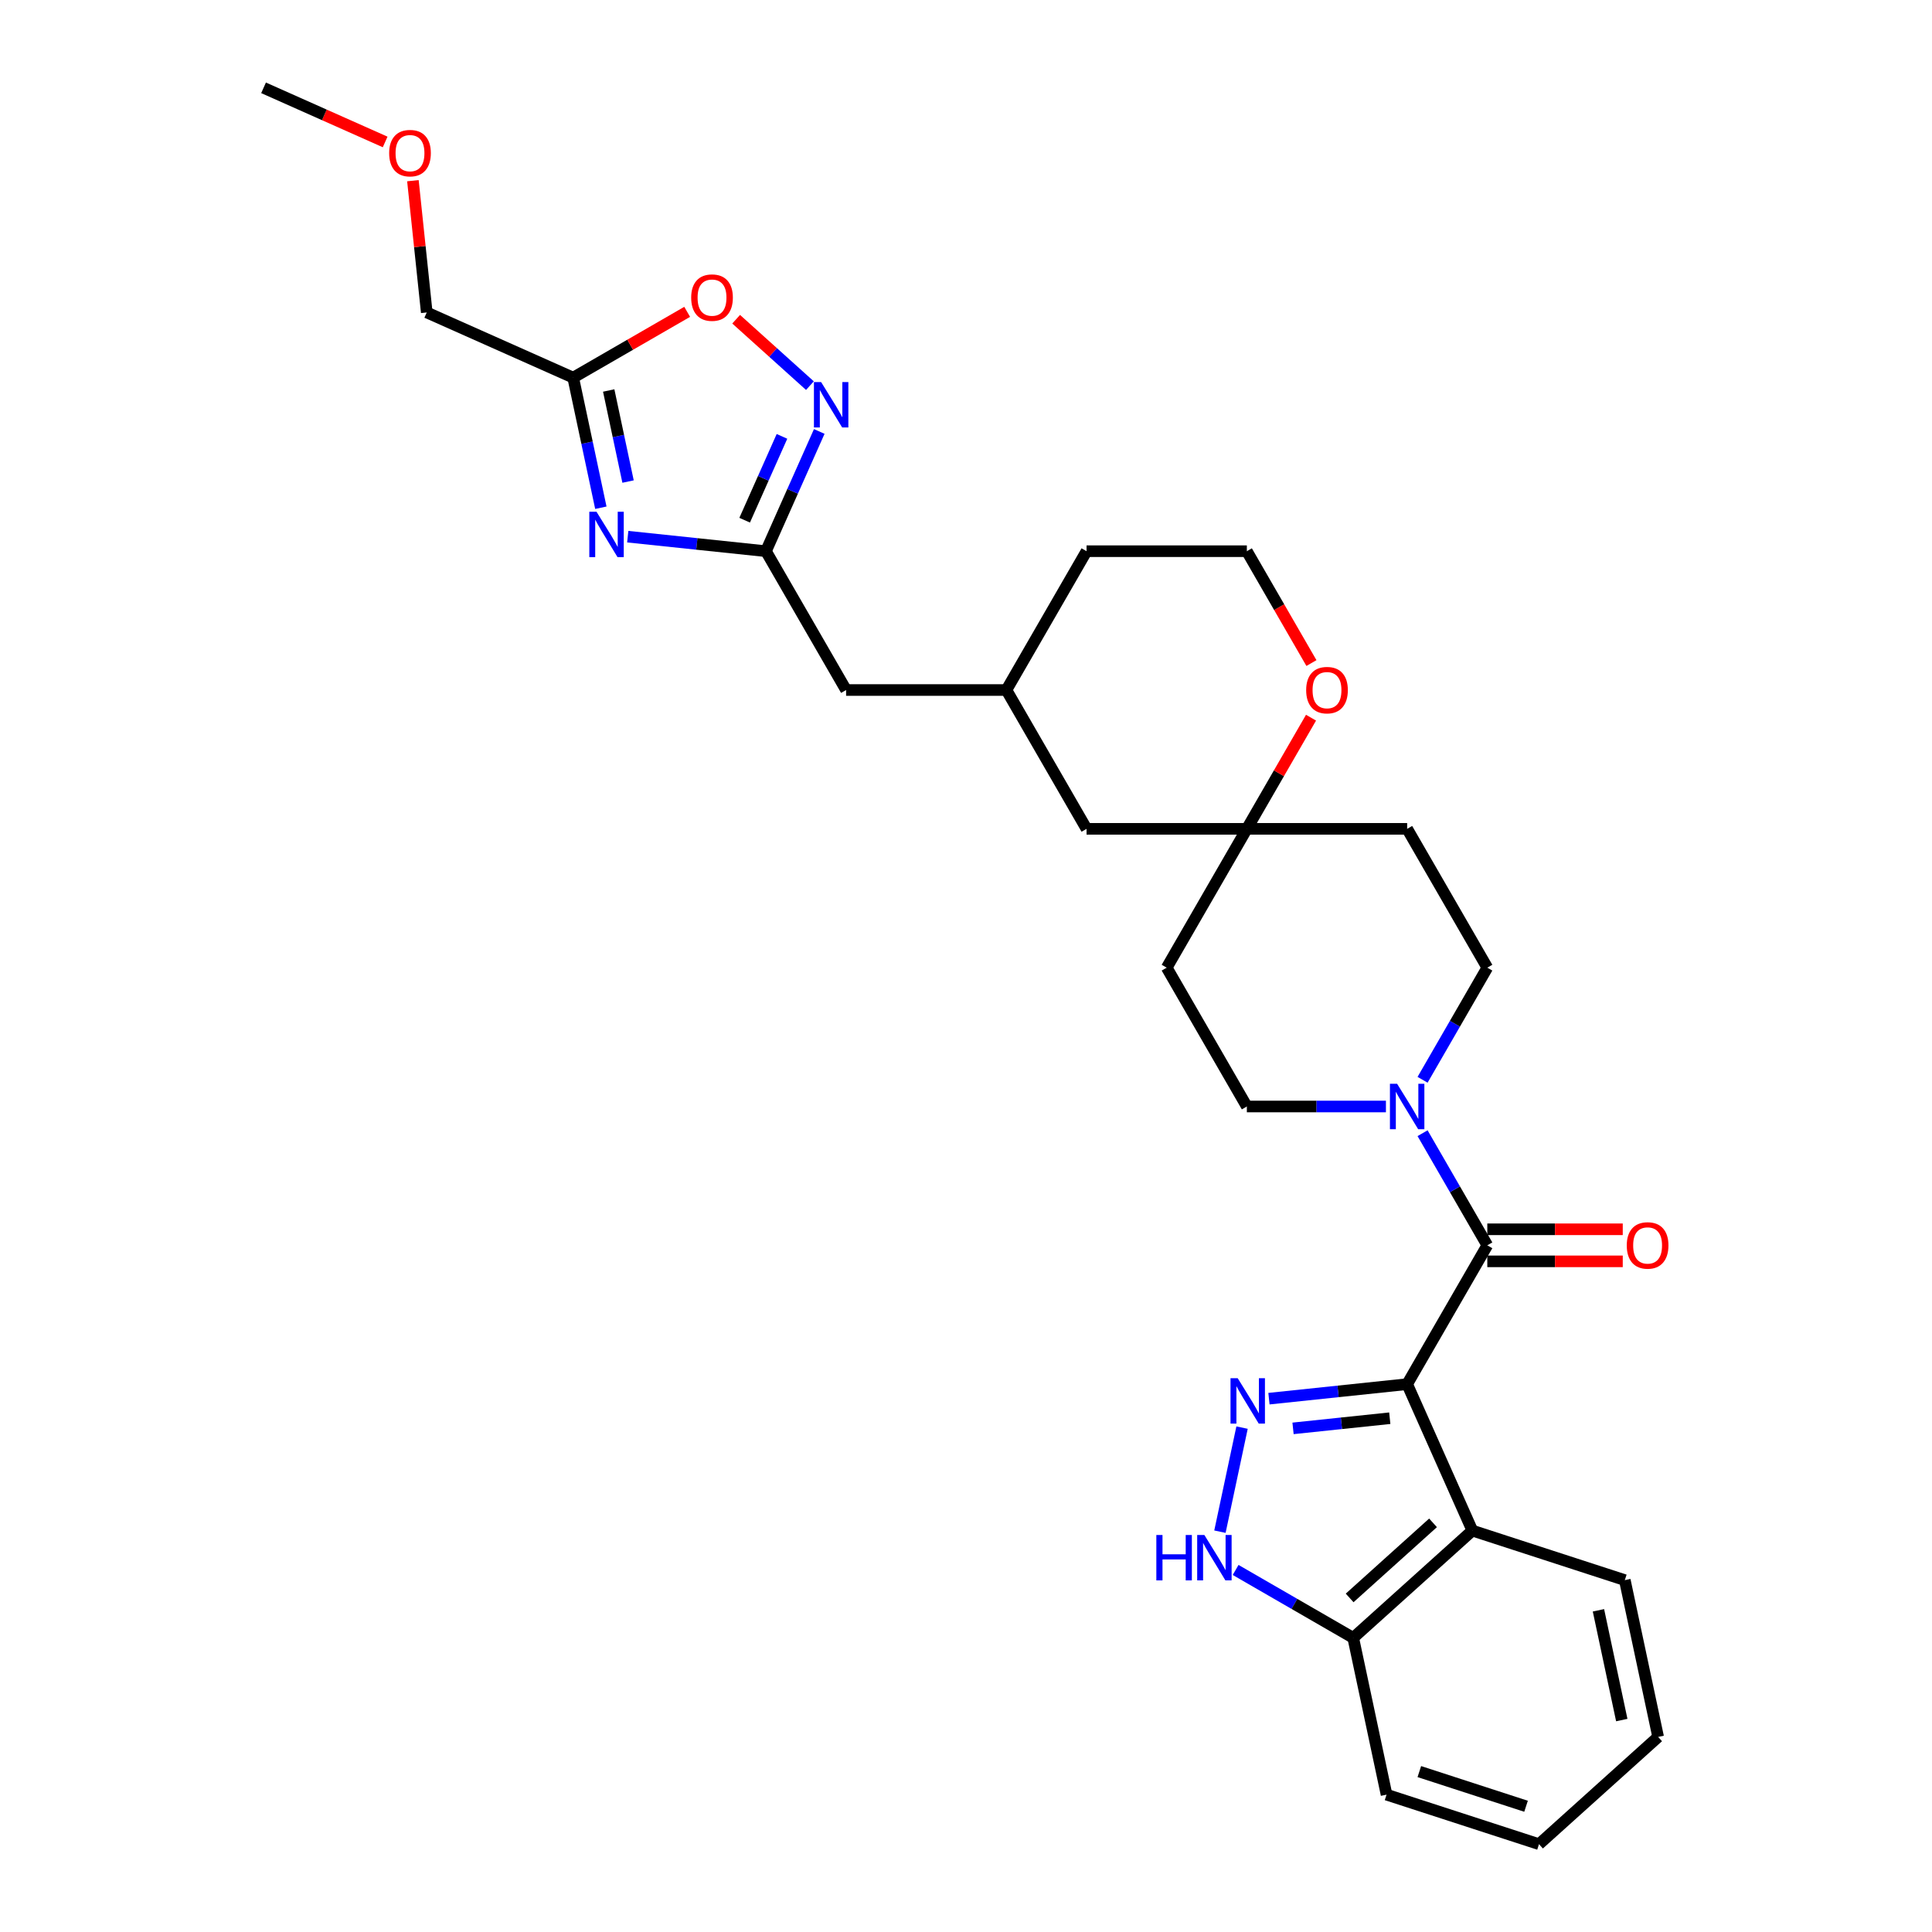 <?xml version='1.0' encoding='iso-8859-1'?>
<svg version='1.1' baseProfile='full'
              xmlns='http://www.w3.org/2000/svg'
                      xmlns:rdkit='http://www.rdkit.org/xml'
                      xmlns:xlink='http://www.w3.org/1999/xlink'
                  xml:space='preserve'
width='1000px' height='1000px' viewBox='0 0 1000 1000'>
<!-- END OF HEADER -->
<rect style='opacity:1.0;fill:#FFFFFF;stroke:none' width='1000' height='1000' x='0' y='0'> </rect>
<path class='bond-0' d='M 728.34,716.43 L 692.574,720.19' style='fill:none;fill-rule:evenodd;stroke:#000000;stroke-width:6px;stroke-linecap:butt;stroke-linejoin:miter;stroke-opacity:1' />
<path class='bond-0' d='M 692.574,720.19 L 656.808,723.949' style='fill:none;fill-rule:evenodd;stroke:#0000FF;stroke-width:6px;stroke-linecap:butt;stroke-linejoin:miter;stroke-opacity:1' />
<path class='bond-0' d='M 719.345,734.062 L 694.309,736.693' style='fill:none;fill-rule:evenodd;stroke:#000000;stroke-width:6px;stroke-linecap:butt;stroke-linejoin:miter;stroke-opacity:1' />
<path class='bond-0' d='M 694.309,736.693 L 669.273,739.324' style='fill:none;fill-rule:evenodd;stroke:#0000FF;stroke-width:6px;stroke-linecap:butt;stroke-linejoin:miter;stroke-opacity:1' />
<path class='bond-1' d='M 728.34,716.43 L 769.826,644.575' style='fill:none;fill-rule:evenodd;stroke:#000000;stroke-width:6px;stroke-linecap:butt;stroke-linejoin:miter;stroke-opacity:1' />
<path class='bond-3' d='M 728.34,716.43 L 762.087,792.229' style='fill:none;fill-rule:evenodd;stroke:#000000;stroke-width:6px;stroke-linecap:butt;stroke-linejoin:miter;stroke-opacity:1' />
<path class='bond-4' d='M 642.885,738.926 L 631.435,792.792' style='fill:none;fill-rule:evenodd;stroke:#0000FF;stroke-width:6px;stroke-linecap:butt;stroke-linejoin:miter;stroke-opacity:1' />
<path class='bond-6' d='M 769.826,644.575 L 753.073,615.559' style='fill:none;fill-rule:evenodd;stroke:#000000;stroke-width:6px;stroke-linecap:butt;stroke-linejoin:miter;stroke-opacity:1' />
<path class='bond-6' d='M 753.073,615.559 L 736.321,586.543' style='fill:none;fill-rule:evenodd;stroke:#0000FF;stroke-width:6px;stroke-linecap:butt;stroke-linejoin:miter;stroke-opacity:1' />
<path class='bond-12' d='M 769.826,652.872 L 804.881,652.872' style='fill:none;fill-rule:evenodd;stroke:#000000;stroke-width:6px;stroke-linecap:butt;stroke-linejoin:miter;stroke-opacity:1' />
<path class='bond-12' d='M 804.881,652.872 L 839.936,652.872' style='fill:none;fill-rule:evenodd;stroke:#FF0000;stroke-width:6px;stroke-linecap:butt;stroke-linejoin:miter;stroke-opacity:1' />
<path class='bond-12' d='M 769.826,636.278 L 804.881,636.278' style='fill:none;fill-rule:evenodd;stroke:#000000;stroke-width:6px;stroke-linecap:butt;stroke-linejoin:miter;stroke-opacity:1' />
<path class='bond-12' d='M 804.881,636.278 L 839.936,636.278' style='fill:none;fill-rule:evenodd;stroke:#FF0000;stroke-width:6px;stroke-linecap:butt;stroke-linejoin:miter;stroke-opacity:1' />
<path class='bond-2' d='M 324.922,277.78 L 360.688,281.539' style='fill:none;fill-rule:evenodd;stroke:#0000FF;stroke-width:6px;stroke-linecap:butt;stroke-linejoin:miter;stroke-opacity:1' />
<path class='bond-2' d='M 360.688,281.539 L 396.454,285.298' style='fill:none;fill-rule:evenodd;stroke:#000000;stroke-width:6px;stroke-linecap:butt;stroke-linejoin:miter;stroke-opacity:1' />
<path class='bond-8' d='M 310.999,262.802 L 303.842,229.134' style='fill:none;fill-rule:evenodd;stroke:#0000FF;stroke-width:6px;stroke-linecap:butt;stroke-linejoin:miter;stroke-opacity:1' />
<path class='bond-8' d='M 303.842,229.134 L 296.686,195.467' style='fill:none;fill-rule:evenodd;stroke:#000000;stroke-width:6px;stroke-linecap:butt;stroke-linejoin:miter;stroke-opacity:1' />
<path class='bond-8' d='M 325.083,249.251 L 320.074,225.684' style='fill:none;fill-rule:evenodd;stroke:#0000FF;stroke-width:6px;stroke-linecap:butt;stroke-linejoin:miter;stroke-opacity:1' />
<path class='bond-8' d='M 320.074,225.684 L 315.065,202.117' style='fill:none;fill-rule:evenodd;stroke:#000000;stroke-width:6px;stroke-linecap:butt;stroke-linejoin:miter;stroke-opacity:1' />
<path class='bond-10' d='M 762.087,792.229 L 700.427,847.747' style='fill:none;fill-rule:evenodd;stroke:#000000;stroke-width:6px;stroke-linecap:butt;stroke-linejoin:miter;stroke-opacity:1' />
<path class='bond-10' d='M 741.735,788.225 L 698.573,827.088' style='fill:none;fill-rule:evenodd;stroke:#000000;stroke-width:6px;stroke-linecap:butt;stroke-linejoin:miter;stroke-opacity:1' />
<path class='bond-23' d='M 762.087,792.229 L 840.998,817.868' style='fill:none;fill-rule:evenodd;stroke:#000000;stroke-width:6px;stroke-linecap:butt;stroke-linejoin:miter;stroke-opacity:1' />
<path class='bond-30' d='M 639.557,812.604 L 669.992,830.176' style='fill:none;fill-rule:evenodd;stroke:#0000FF;stroke-width:6px;stroke-linecap:butt;stroke-linejoin:miter;stroke-opacity:1' />
<path class='bond-30' d='M 669.992,830.176 L 700.427,847.747' style='fill:none;fill-rule:evenodd;stroke:#000000;stroke-width:6px;stroke-linecap:butt;stroke-linejoin:miter;stroke-opacity:1' />
<path class='bond-5' d='M 396.454,285.298 L 437.94,357.153' style='fill:none;fill-rule:evenodd;stroke:#000000;stroke-width:6px;stroke-linecap:butt;stroke-linejoin:miter;stroke-opacity:1' />
<path class='bond-7' d='M 396.454,285.298 L 410.25,254.31' style='fill:none;fill-rule:evenodd;stroke:#000000;stroke-width:6px;stroke-linecap:butt;stroke-linejoin:miter;stroke-opacity:1' />
<path class='bond-7' d='M 410.25,254.31 L 424.047,223.323' style='fill:none;fill-rule:evenodd;stroke:#0000FF;stroke-width:6px;stroke-linecap:butt;stroke-linejoin:miter;stroke-opacity:1' />
<path class='bond-7' d='M 385.433,269.252 L 395.091,247.561' style='fill:none;fill-rule:evenodd;stroke:#000000;stroke-width:6px;stroke-linecap:butt;stroke-linejoin:miter;stroke-opacity:1' />
<path class='bond-7' d='M 395.091,247.561 L 404.748,225.869' style='fill:none;fill-rule:evenodd;stroke:#0000FF;stroke-width:6px;stroke-linecap:butt;stroke-linejoin:miter;stroke-opacity:1' />
<path class='bond-13' d='M 736.321,558.897 L 753.073,529.88' style='fill:none;fill-rule:evenodd;stroke:#0000FF;stroke-width:6px;stroke-linecap:butt;stroke-linejoin:miter;stroke-opacity:1' />
<path class='bond-13' d='M 753.073,529.88 L 769.826,500.864' style='fill:none;fill-rule:evenodd;stroke:#000000;stroke-width:6px;stroke-linecap:butt;stroke-linejoin:miter;stroke-opacity:1' />
<path class='bond-14' d='M 717.354,572.72 L 681.361,572.72' style='fill:none;fill-rule:evenodd;stroke:#0000FF;stroke-width:6px;stroke-linecap:butt;stroke-linejoin:miter;stroke-opacity:1' />
<path class='bond-14' d='M 681.361,572.72 L 645.368,572.72' style='fill:none;fill-rule:evenodd;stroke:#000000;stroke-width:6px;stroke-linecap:butt;stroke-linejoin:miter;stroke-opacity:1' />
<path class='bond-9' d='M 419.216,199.608 L 400.124,182.418' style='fill:none;fill-rule:evenodd;stroke:#0000FF;stroke-width:6px;stroke-linecap:butt;stroke-linejoin:miter;stroke-opacity:1' />
<path class='bond-9' d='M 400.124,182.418 L 381.032,165.228' style='fill:none;fill-rule:evenodd;stroke:#FF0000;stroke-width:6px;stroke-linecap:butt;stroke-linejoin:miter;stroke-opacity:1' />
<path class='bond-22' d='M 296.686,195.467 L 220.888,161.719' style='fill:none;fill-rule:evenodd;stroke:#000000;stroke-width:6px;stroke-linecap:butt;stroke-linejoin:miter;stroke-opacity:1' />
<path class='bond-34' d='M 296.686,195.467 L 326.183,178.436' style='fill:none;fill-rule:evenodd;stroke:#000000;stroke-width:6px;stroke-linecap:butt;stroke-linejoin:miter;stroke-opacity:1' />
<path class='bond-34' d='M 326.183,178.436 L 355.681,161.406' style='fill:none;fill-rule:evenodd;stroke:#FF0000;stroke-width:6px;stroke-linecap:butt;stroke-linejoin:miter;stroke-opacity:1' />
<path class='bond-25' d='M 700.427,847.747 L 717.678,928.906' style='fill:none;fill-rule:evenodd;stroke:#000000;stroke-width:6px;stroke-linecap:butt;stroke-linejoin:miter;stroke-opacity:1' />
<path class='bond-11' d='M 645.368,429.009 L 603.883,500.864' style='fill:none;fill-rule:evenodd;stroke:#000000;stroke-width:6px;stroke-linecap:butt;stroke-linejoin:miter;stroke-opacity:1' />
<path class='bond-15' d='M 645.368,429.009 L 661.977,400.241' style='fill:none;fill-rule:evenodd;stroke:#000000;stroke-width:6px;stroke-linecap:butt;stroke-linejoin:miter;stroke-opacity:1' />
<path class='bond-15' d='M 661.977,400.241 L 678.586,371.474' style='fill:none;fill-rule:evenodd;stroke:#FF0000;stroke-width:6px;stroke-linecap:butt;stroke-linejoin:miter;stroke-opacity:1' />
<path class='bond-19' d='M 645.368,429.009 L 562.397,429.009' style='fill:none;fill-rule:evenodd;stroke:#000000;stroke-width:6px;stroke-linecap:butt;stroke-linejoin:miter;stroke-opacity:1' />
<path class='bond-32' d='M 645.368,429.009 L 728.34,429.009' style='fill:none;fill-rule:evenodd;stroke:#000000;stroke-width:6px;stroke-linecap:butt;stroke-linejoin:miter;stroke-opacity:1' />
<path class='bond-17' d='M 769.826,500.864 L 728.34,429.009' style='fill:none;fill-rule:evenodd;stroke:#000000;stroke-width:6px;stroke-linecap:butt;stroke-linejoin:miter;stroke-opacity:1' />
<path class='bond-16' d='M 645.368,572.72 L 603.883,500.864' style='fill:none;fill-rule:evenodd;stroke:#000000;stroke-width:6px;stroke-linecap:butt;stroke-linejoin:miter;stroke-opacity:1' />
<path class='bond-21' d='M 678.797,343.197 L 662.082,314.248' style='fill:none;fill-rule:evenodd;stroke:#FF0000;stroke-width:6px;stroke-linecap:butt;stroke-linejoin:miter;stroke-opacity:1' />
<path class='bond-21' d='M 662.082,314.248 L 645.368,285.298' style='fill:none;fill-rule:evenodd;stroke:#000000;stroke-width:6px;stroke-linecap:butt;stroke-linejoin:miter;stroke-opacity:1' />
<path class='bond-18' d='M 437.94,357.153 L 520.911,357.153' style='fill:none;fill-rule:evenodd;stroke:#000000;stroke-width:6px;stroke-linecap:butt;stroke-linejoin:miter;stroke-opacity:1' />
<path class='bond-20' d='M 562.397,429.009 L 520.911,357.153' style='fill:none;fill-rule:evenodd;stroke:#000000;stroke-width:6px;stroke-linecap:butt;stroke-linejoin:miter;stroke-opacity:1' />
<path class='bond-26' d='M 520.911,357.153 L 562.397,285.298' style='fill:none;fill-rule:evenodd;stroke:#000000;stroke-width:6px;stroke-linecap:butt;stroke-linejoin:miter;stroke-opacity:1' />
<path class='bond-33' d='M 645.368,285.298 L 562.397,285.298' style='fill:none;fill-rule:evenodd;stroke:#000000;stroke-width:6px;stroke-linecap:butt;stroke-linejoin:miter;stroke-opacity:1' />
<path class='bond-24' d='M 220.888,161.719 L 217.304,127.621' style='fill:none;fill-rule:evenodd;stroke:#000000;stroke-width:6px;stroke-linecap:butt;stroke-linejoin:miter;stroke-opacity:1' />
<path class='bond-24' d='M 217.304,127.621 L 213.72,93.523' style='fill:none;fill-rule:evenodd;stroke:#FF0000;stroke-width:6px;stroke-linecap:butt;stroke-linejoin:miter;stroke-opacity:1' />
<path class='bond-28' d='M 840.998,817.868 L 858.249,899.027' style='fill:none;fill-rule:evenodd;stroke:#000000;stroke-width:6px;stroke-linecap:butt;stroke-linejoin:miter;stroke-opacity:1' />
<path class='bond-28' d='M 827.354,833.492 L 839.429,890.303' style='fill:none;fill-rule:evenodd;stroke:#000000;stroke-width:6px;stroke-linecap:butt;stroke-linejoin:miter;stroke-opacity:1' />
<path class='bond-27' d='M 199.354,73.476 L 167.885,59.465' style='fill:none;fill-rule:evenodd;stroke:#FF0000;stroke-width:6px;stroke-linecap:butt;stroke-linejoin:miter;stroke-opacity:1' />
<path class='bond-27' d='M 167.885,59.465 L 136.417,45.455' style='fill:none;fill-rule:evenodd;stroke:#000000;stroke-width:6px;stroke-linecap:butt;stroke-linejoin:miter;stroke-opacity:1' />
<path class='bond-31' d='M 717.678,928.906 L 796.589,954.545' style='fill:none;fill-rule:evenodd;stroke:#000000;stroke-width:6px;stroke-linecap:butt;stroke-linejoin:miter;stroke-opacity:1' />
<path class='bond-31' d='M 734.643,916.97 L 789.88,934.917' style='fill:none;fill-rule:evenodd;stroke:#000000;stroke-width:6px;stroke-linecap:butt;stroke-linejoin:miter;stroke-opacity:1' />
<path class='bond-29' d='M 858.249,899.027 L 796.589,954.545' style='fill:none;fill-rule:evenodd;stroke:#000000;stroke-width:6px;stroke-linecap:butt;stroke-linejoin:miter;stroke-opacity:1' />
<path  class='atom-1' d='M 640.629 713.355
L 648.329 725.8
Q 649.092 727.028, 650.32 729.252
Q 651.548 731.476, 651.614 731.608
L 651.614 713.355
L 654.734 713.355
L 654.734 736.852
L 651.515 736.852
L 643.251 723.245
Q 642.288 721.652, 641.259 719.826
Q 640.264 718.001, 639.965 717.437
L 639.965 736.852
L 636.912 736.852
L 636.912 713.355
L 640.629 713.355
' fill='#0000FF'/>
<path  class='atom-3' d='M 308.743 264.876
L 316.443 277.322
Q 317.206 278.55, 318.434 280.774
Q 319.662 282.997, 319.728 283.13
L 319.728 264.876
L 322.848 264.876
L 322.848 288.374
L 319.629 288.374
L 311.365 274.766
Q 310.402 273.173, 309.373 271.348
Q 308.378 269.523, 308.079 268.958
L 308.079 288.374
L 305.026 288.374
L 305.026 264.876
L 308.743 264.876
' fill='#0000FF'/>
<path  class='atom-5' d='M 598.52 794.513
L 601.706 794.513
L 601.706 804.503
L 613.72 804.503
L 613.72 794.513
L 616.906 794.513
L 616.906 818.01
L 613.72 818.01
L 613.72 807.158
L 601.706 807.158
L 601.706 818.01
L 598.52 818.01
L 598.52 794.513
' fill='#0000FF'/>
<path  class='atom-5' d='M 623.378 794.513
L 631.078 806.959
Q 631.841 808.187, 633.069 810.41
Q 634.297 812.634, 634.363 812.767
L 634.363 794.513
L 637.483 794.513
L 637.483 818.01
L 634.264 818.01
L 626 804.403
Q 625.037 802.81, 624.009 800.985
Q 623.013 799.159, 622.714 798.595
L 622.714 818.01
L 619.661 818.01
L 619.661 794.513
L 623.378 794.513
' fill='#0000FF'/>
<path  class='atom-7' d='M 723.146 560.971
L 730.846 573.417
Q 731.609 574.645, 732.837 576.868
Q 734.065 579.092, 734.131 579.225
L 734.131 560.971
L 737.251 560.971
L 737.251 584.468
L 734.032 584.468
L 725.768 570.861
Q 724.805 569.268, 723.776 567.443
Q 722.781 565.617, 722.482 565.053
L 722.482 584.468
L 719.429 584.468
L 719.429 560.971
L 723.146 560.971
' fill='#0000FF'/>
<path  class='atom-8' d='M 425.007 197.751
L 432.707 210.197
Q 433.47 211.425, 434.698 213.648
Q 435.926 215.872, 435.993 216.005
L 435.993 197.751
L 439.112 197.751
L 439.112 221.248
L 435.893 221.248
L 427.629 207.641
Q 426.667 206.048, 425.638 204.223
Q 424.642 202.397, 424.344 201.833
L 424.344 221.248
L 421.29 221.248
L 421.29 197.751
L 425.007 197.751
' fill='#0000FF'/>
<path  class='atom-10' d='M 357.755 154.047
Q 357.755 148.405, 360.543 145.252
Q 363.331 142.099, 368.541 142.099
Q 373.752 142.099, 376.54 145.252
Q 379.328 148.405, 379.328 154.047
Q 379.328 159.756, 376.507 163.008
Q 373.686 166.227, 368.541 166.227
Q 363.364 166.227, 360.543 163.008
Q 357.755 159.789, 357.755 154.047
M 368.541 163.572
Q 372.126 163.572, 374.051 161.183
Q 376.009 158.76, 376.009 154.047
Q 376.009 149.434, 374.051 147.111
Q 372.126 144.754, 368.541 144.754
Q 364.957 144.754, 362.999 147.078
Q 361.074 149.401, 361.074 154.047
Q 361.074 158.793, 362.999 161.183
Q 364.957 163.572, 368.541 163.572
' fill='#FF0000'/>
<path  class='atom-13' d='M 842.011 644.641
Q 842.011 638.999, 844.799 635.846
Q 847.586 632.694, 852.797 632.694
Q 858.008 632.694, 860.795 635.846
Q 863.583 638.999, 863.583 644.641
Q 863.583 650.35, 860.762 653.602
Q 857.941 656.822, 852.797 656.822
Q 847.62 656.822, 844.799 653.602
Q 842.011 650.383, 842.011 644.641
M 852.797 654.167
Q 856.381 654.167, 858.306 651.777
Q 860.264 649.354, 860.264 644.641
Q 860.264 640.028, 858.306 637.705
Q 856.381 635.349, 852.797 635.349
Q 849.213 635.349, 847.255 637.672
Q 845.33 639.995, 845.33 644.641
Q 845.33 649.387, 847.255 651.777
Q 849.213 654.167, 852.797 654.167
' fill='#FF0000'/>
<path  class='atom-16' d='M 676.068 357.22
Q 676.068 351.578, 678.856 348.425
Q 681.643 345.272, 686.854 345.272
Q 692.065 345.272, 694.852 348.425
Q 697.64 351.578, 697.64 357.22
Q 697.64 362.928, 694.819 366.181
Q 691.998 369.4, 686.854 369.4
Q 681.677 369.4, 678.856 366.181
Q 676.068 362.961, 676.068 357.22
M 686.854 366.745
Q 690.438 366.745, 692.363 364.355
Q 694.321 361.932, 694.321 357.22
Q 694.321 352.606, 692.363 350.283
Q 690.438 347.927, 686.854 347.927
Q 683.27 347.927, 681.312 350.25
Q 679.387 352.573, 679.387 357.22
Q 679.387 361.966, 681.312 364.355
Q 683.27 366.745, 686.854 366.745
' fill='#FF0000'/>
<path  class='atom-25' d='M 201.429 79.269
Q 201.429 73.626, 204.216 70.474
Q 207.004 67.321, 212.215 67.321
Q 217.426 67.321, 220.213 70.474
Q 223.001 73.626, 223.001 79.269
Q 223.001 84.977, 220.18 88.229
Q 217.359 91.449, 212.215 91.449
Q 207.037 91.449, 204.216 88.229
Q 201.429 85.01, 201.429 79.269
M 212.215 88.794
Q 215.799 88.794, 217.724 86.404
Q 219.682 83.981, 219.682 79.269
Q 219.682 74.655, 217.724 72.332
Q 215.799 69.976, 212.215 69.976
Q 208.631 69.976, 206.672 72.299
Q 204.747 74.622, 204.747 79.269
Q 204.747 84.014, 206.672 86.404
Q 208.631 88.794, 212.215 88.794
' fill='#FF0000'/>
</svg>
